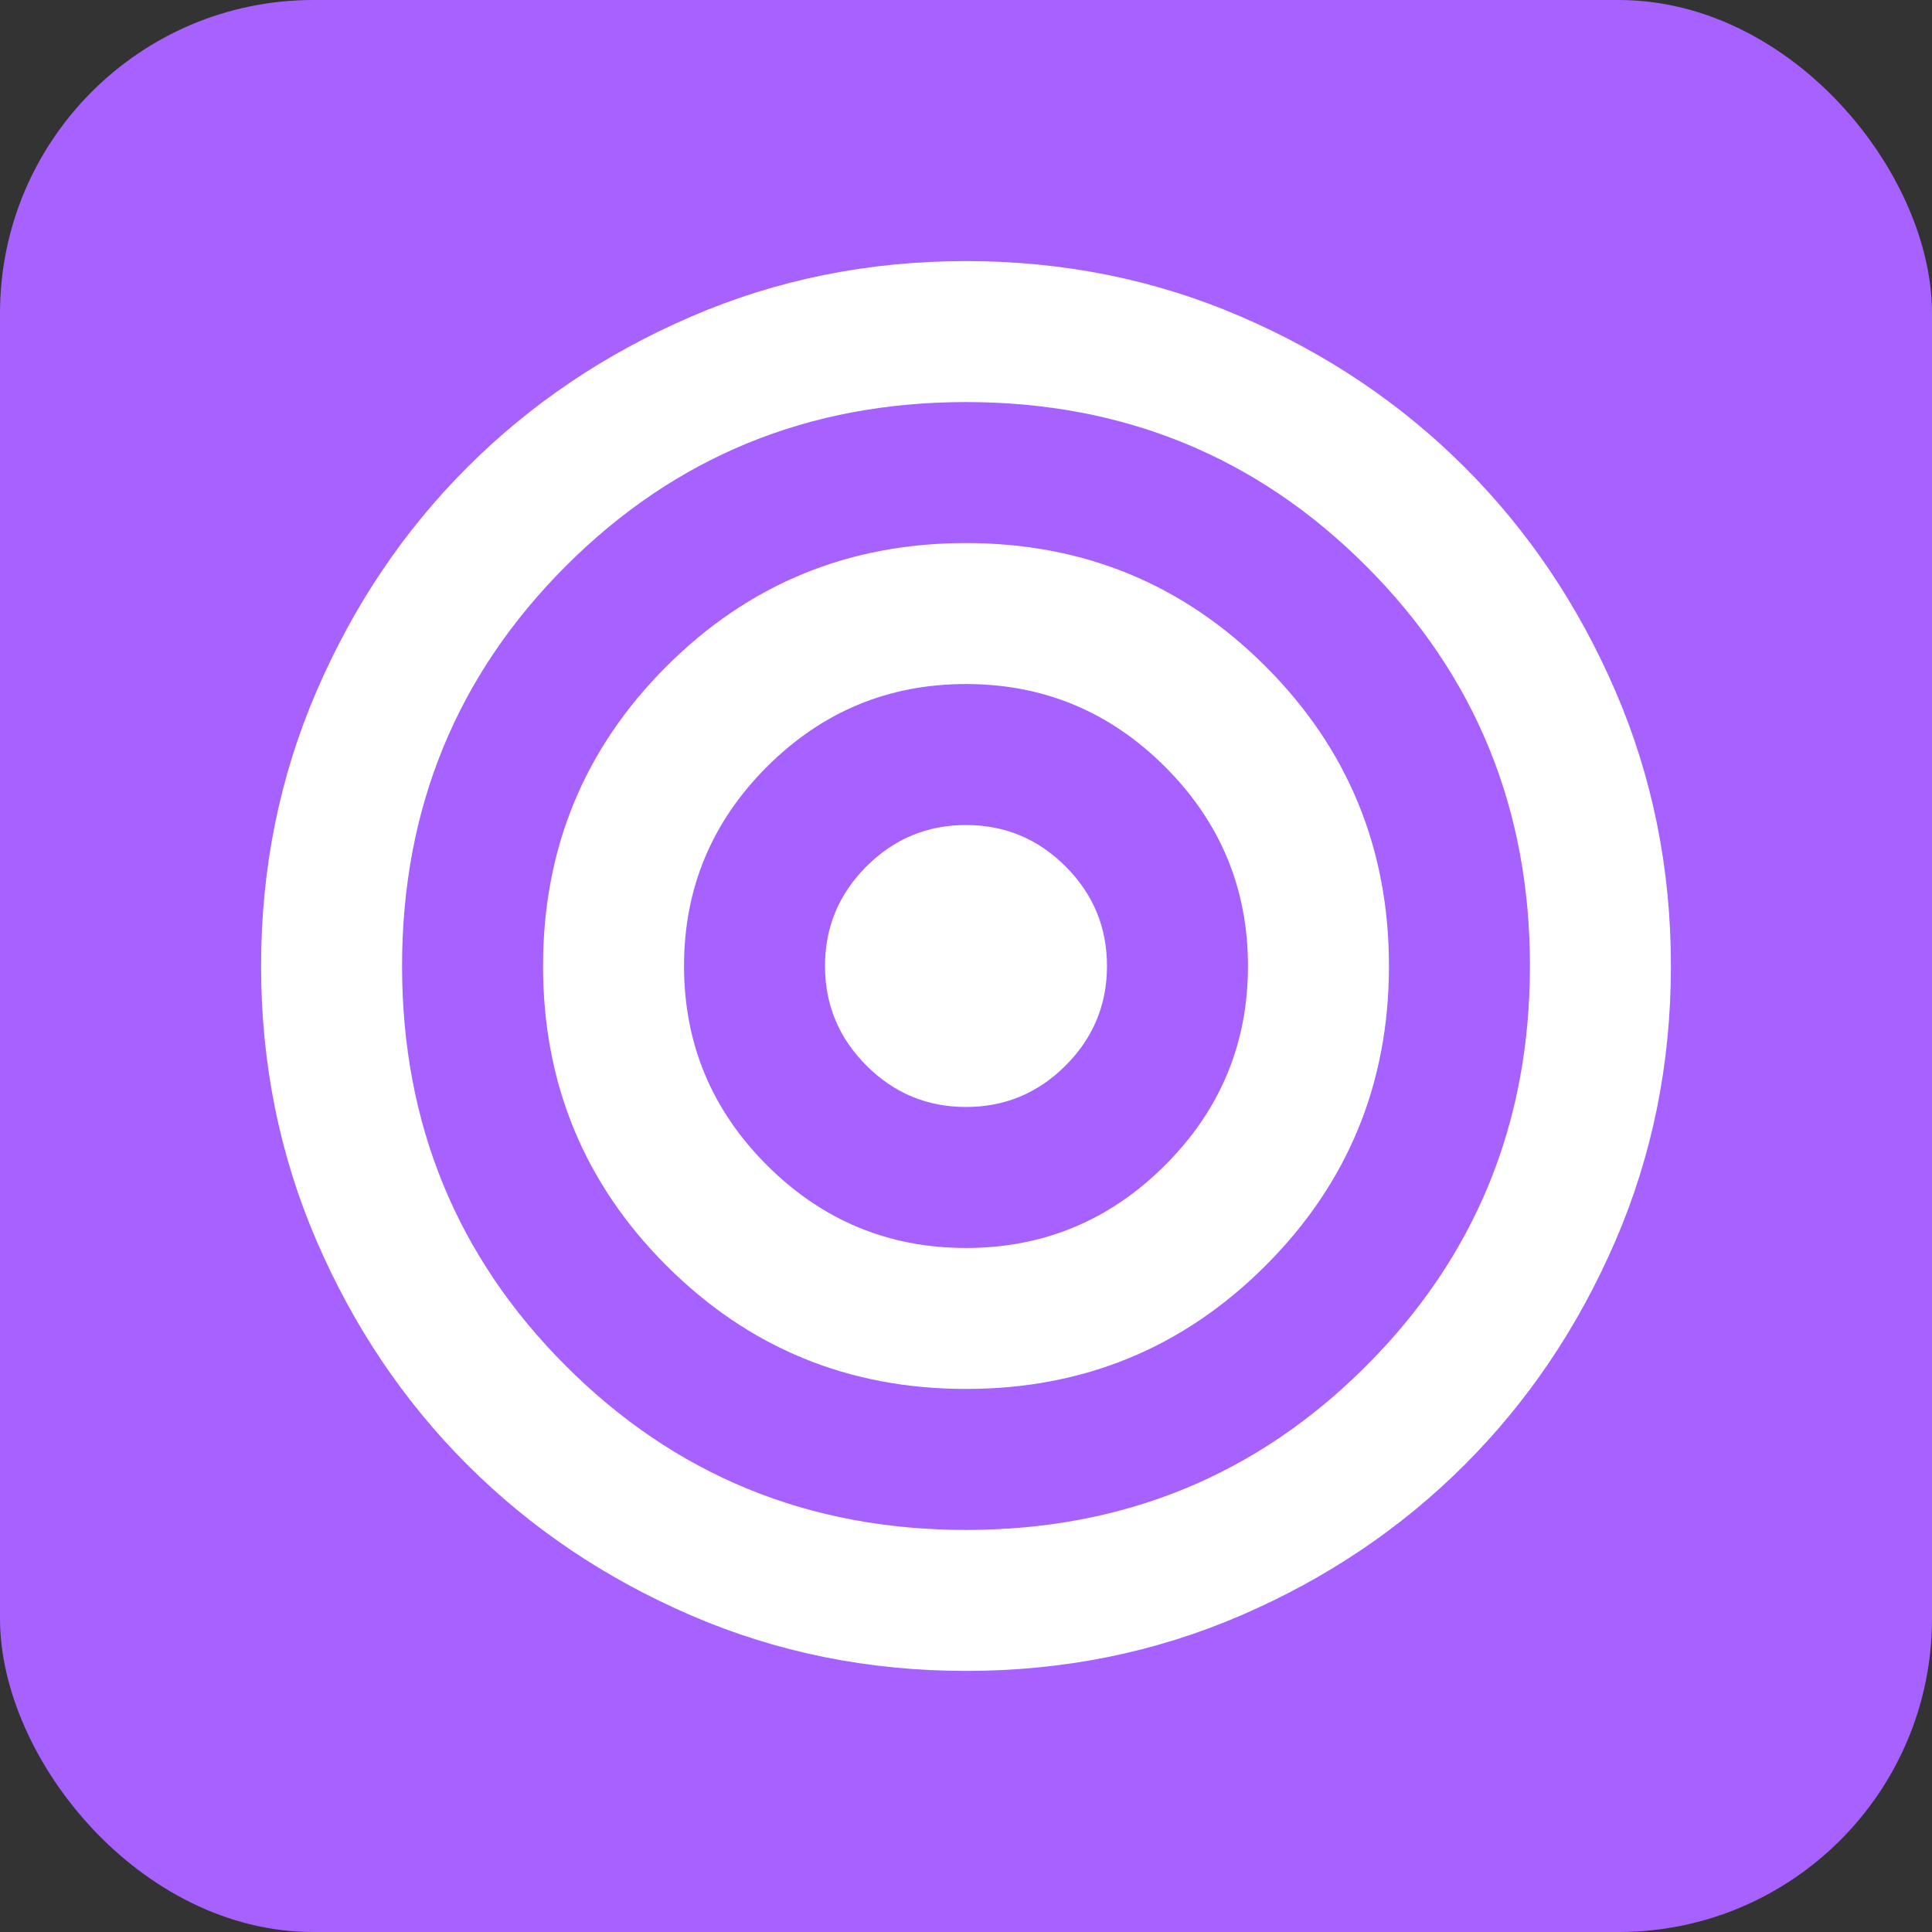 <svg xmlns="http://www.w3.org/2000/svg" width="74" height="74" viewBox="0 0 74 74" fill="none"><rect x="0" y="0" width="74" height="74" fill="#333333" stroke="none"/><rect width="74" height="74" rx="12" fill="#A761FF"></rect><path d="M37 64C33.265 64 29.755 63.291 26.47 61.874C23.185 60.456 20.328 58.532 17.898 56.102C15.467 53.672 13.544 50.815 12.126 47.53C10.709 44.245 10 40.735 10 37C10 33.265 10.709 29.755 12.126 26.47C13.544 23.185 15.467 20.328 17.898 17.898C20.328 15.467 23.185 13.544 26.47 12.126C29.755 10.709 33.265 10 37 10C40.735 10 44.245 10.709 47.53 12.126C50.815 13.544 53.672 15.467 56.102 17.898C58.532 20.328 60.456 23.185 61.874 26.47C63.291 29.755 64 33.265 64 37C64 40.735 63.291 44.245 61.874 47.53C60.456 50.815 58.532 53.672 56.102 56.102C53.672 58.532 50.815 60.456 47.53 61.874C44.245 63.291 40.735 64 37 64ZM37 58.6C43.03 58.6 48.138 56.508 52.322 52.322C56.508 48.138 58.6 43.03 58.6 37C58.6 30.97 56.508 25.863 52.322 21.677C48.138 17.492 43.03 15.4 37 15.4C30.97 15.4 25.863 17.492 21.677 21.677C17.492 25.863 15.4 30.97 15.4 37C15.4 43.03 17.492 48.138 21.677 52.322C25.863 56.508 30.97 58.6 37 58.6ZM37 53.2C32.5 53.2 28.675 51.625 25.525 48.475C22.375 45.325 20.8 41.5 20.8 37C20.8 32.5 22.375 28.675 25.525 25.525C28.675 22.375 32.5 20.8 37 20.8C41.5 20.8 45.325 22.375 48.475 25.525C51.625 28.675 53.2 32.5 53.2 37C53.2 41.5 51.625 45.325 48.475 48.475C45.325 51.625 41.5 53.2 37 53.2ZM37 47.8C39.97 47.8 42.513 46.742 44.627 44.627C46.742 42.513 47.8 39.97 47.8 37C47.8 34.03 46.742 31.488 44.627 29.372C42.513 27.258 39.97 26.2 37 26.2C34.03 26.2 31.488 27.258 29.372 29.372C27.258 31.488 26.2 34.03 26.2 37C26.2 39.97 27.258 42.513 29.372 44.627C31.488 46.742 34.03 47.8 37 47.8ZM37 42.4C35.515 42.4 34.244 41.871 33.186 40.814C32.129 39.756 31.6 38.485 31.6 37C31.6 35.515 32.129 34.244 33.186 33.186C34.244 32.129 35.515 31.6 37 31.6C38.485 31.6 39.756 32.129 40.814 33.186C41.871 34.244 42.4 35.515 42.4 37C42.4 38.485 41.871 39.756 40.814 40.814C39.756 41.871 38.485 42.4 37 42.4Z" fill="white"></path></svg>